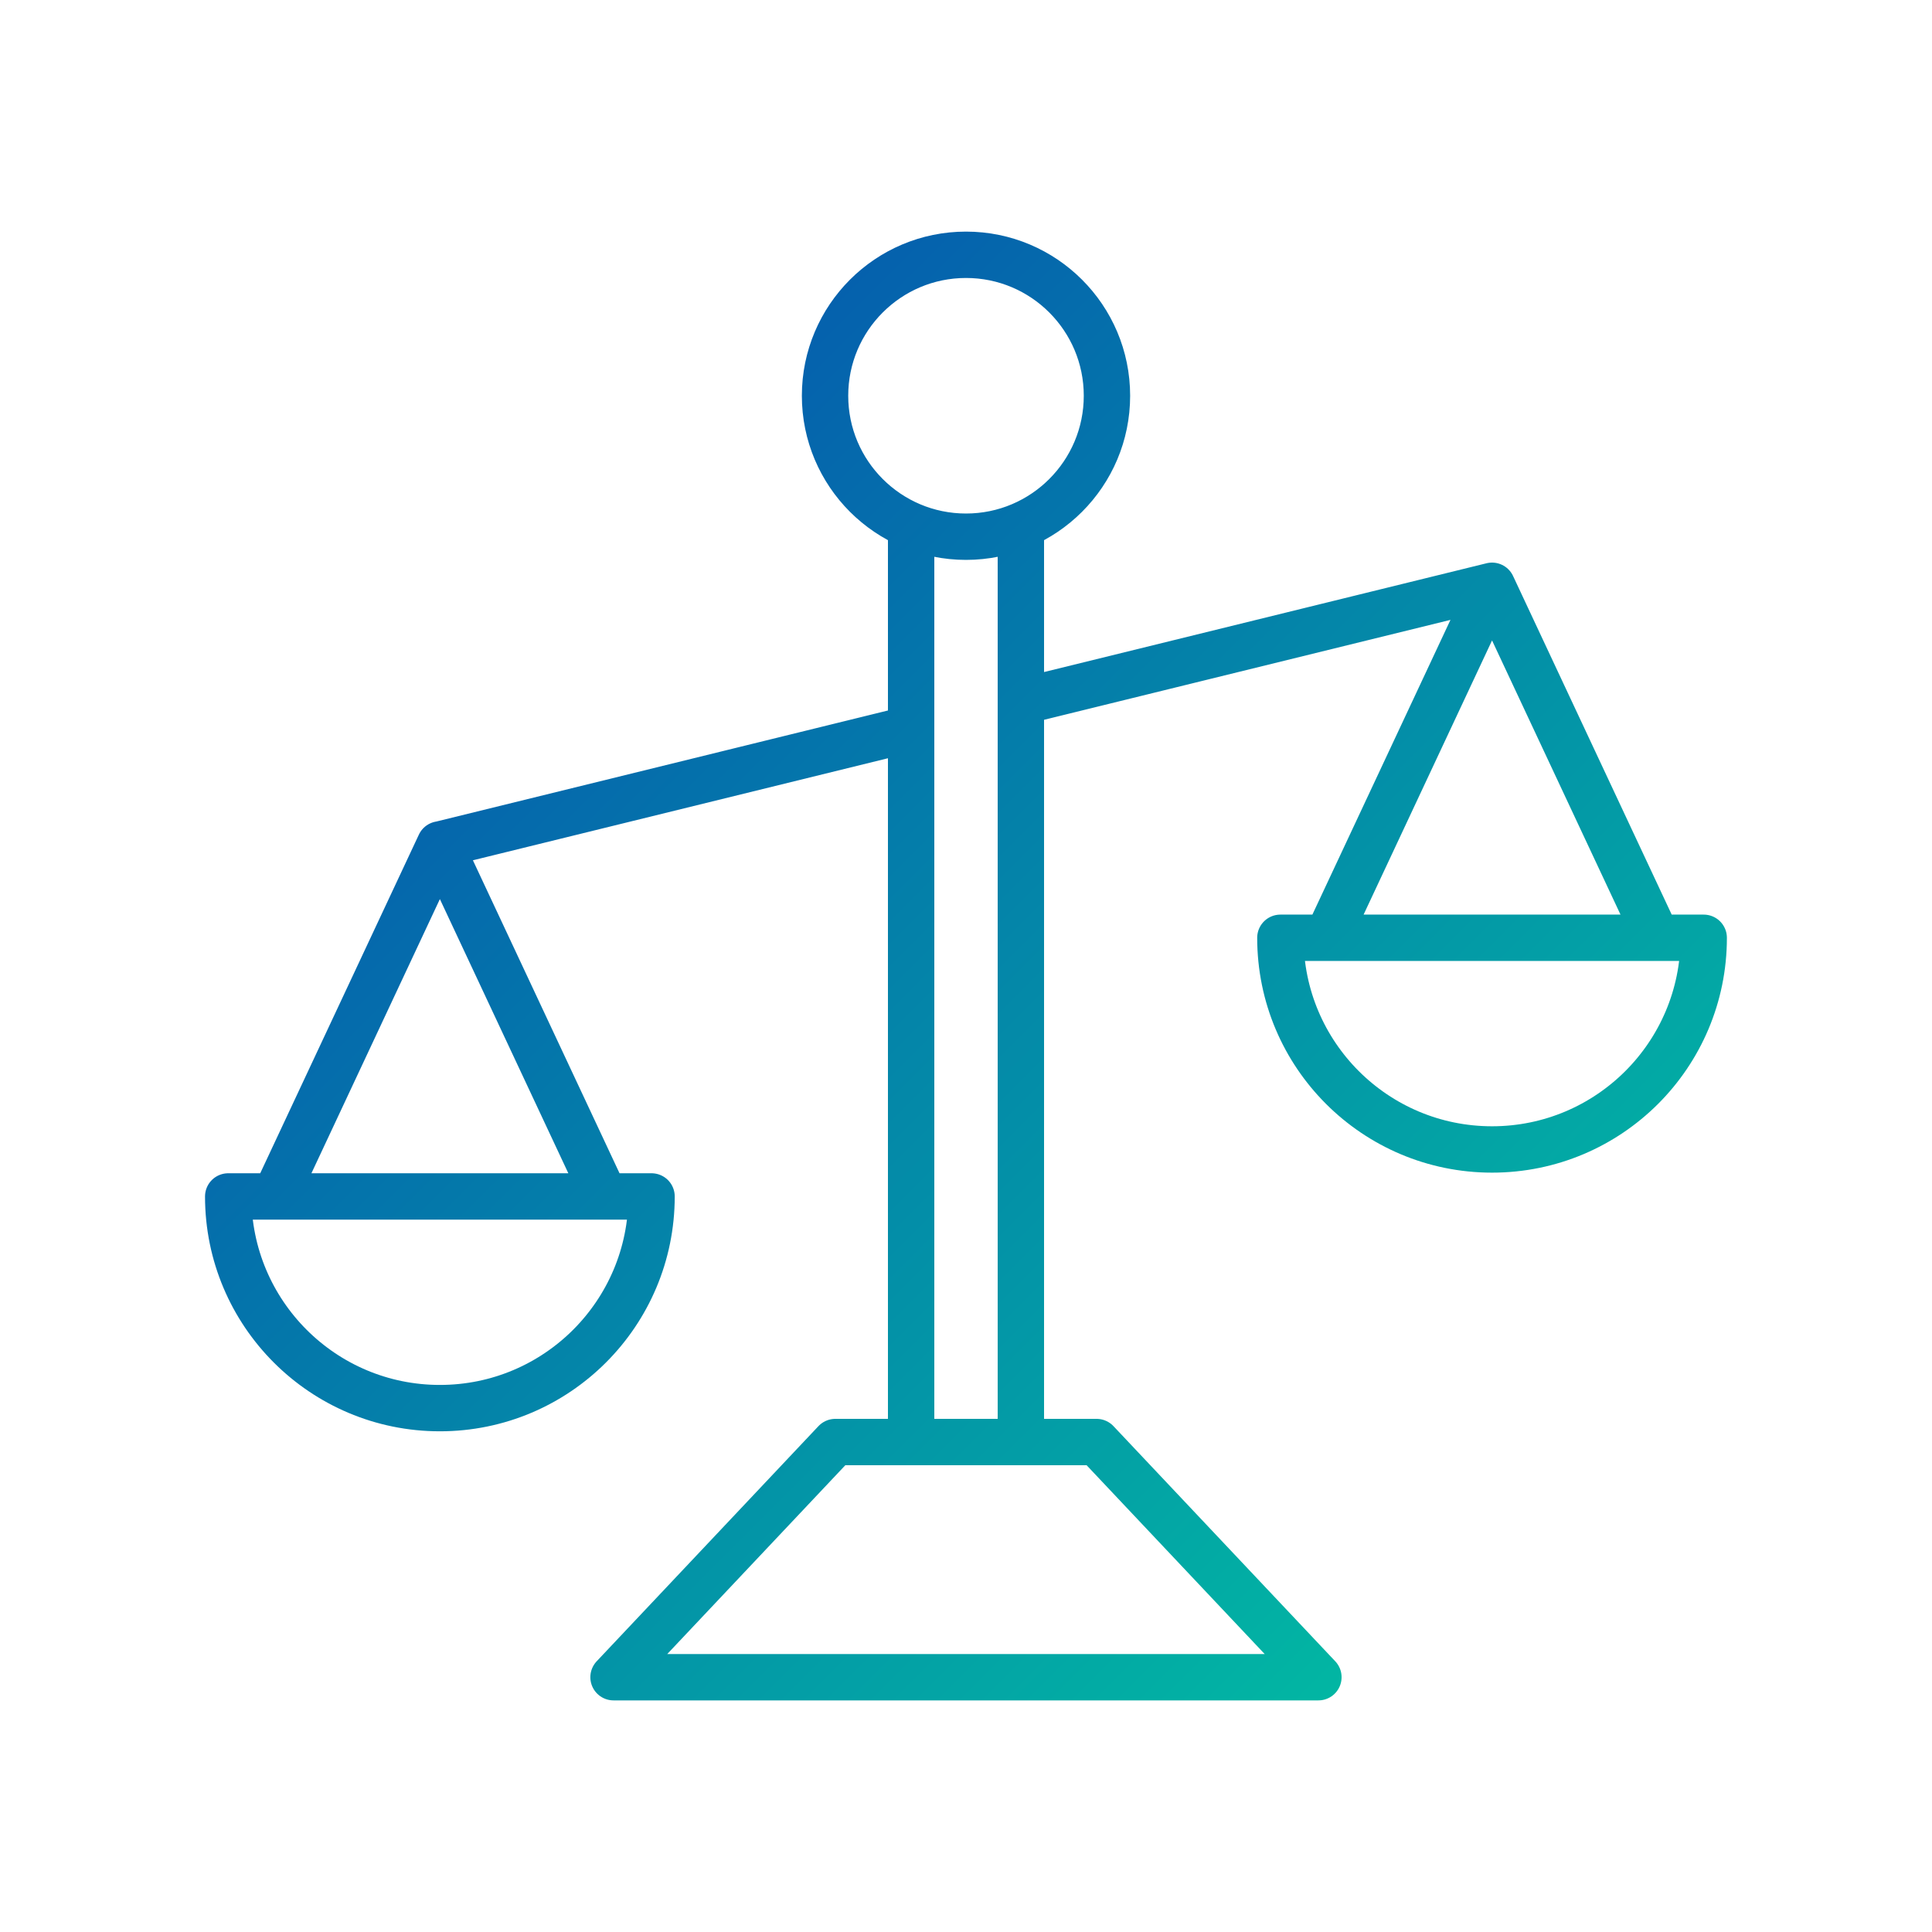 <svg xmlns="http://www.w3.org/2000/svg" xmlns:xlink="http://www.w3.org/1999/xlink" id="Layer_1" data-name="Layer 1" viewBox="0 0 250 250"><defs><style>      .cls-1 {        fill: none;        stroke: url(#New_Gradient_Swatch);        stroke-linecap: round;        stroke-linejoin: round;        stroke-width: 6px;      }    </style><linearGradient id="New_Gradient_Swatch" data-name="New Gradient Swatch" x1="67.99" y1="78.18" x2="190.85" y2="201.03" gradientUnits="userSpaceOnUse"><stop offset="0" stop-color="#0561ad"></stop><stop offset="1" stop-color="#02b6a3"></stop></linearGradient></defs><path class="cls-1" d="M125,32.97c-10.07,0-18.24,8.17-18.24,18.24s8.17,18.24,18.24,18.24,18.24-8.17,18.24-18.24-8.17-18.24-18.24-18.24Zm68.07,42.83l-60.97,14.99m-14.2,3.5l-60.97,14.99m108.75,12.07c0,15.13,12.26,27.39,27.39,27.39s27.39-12.26,27.39-27.39h-54.78Zm48.73,0l-21.34-45.55-21.34,45.55M29.53,154.82c0,15.13,12.26,27.39,27.39,27.39s27.39-12.26,27.39-27.39H29.53Zm48.73,0l-21.34-45.55-21.34,45.55m135.02,62.21l-28.7-30.43h-33.81s-28.7,30.43-28.7,30.43h91.21ZM117.9,68.02v118.58m14.2,0V68.02"></path></svg>
